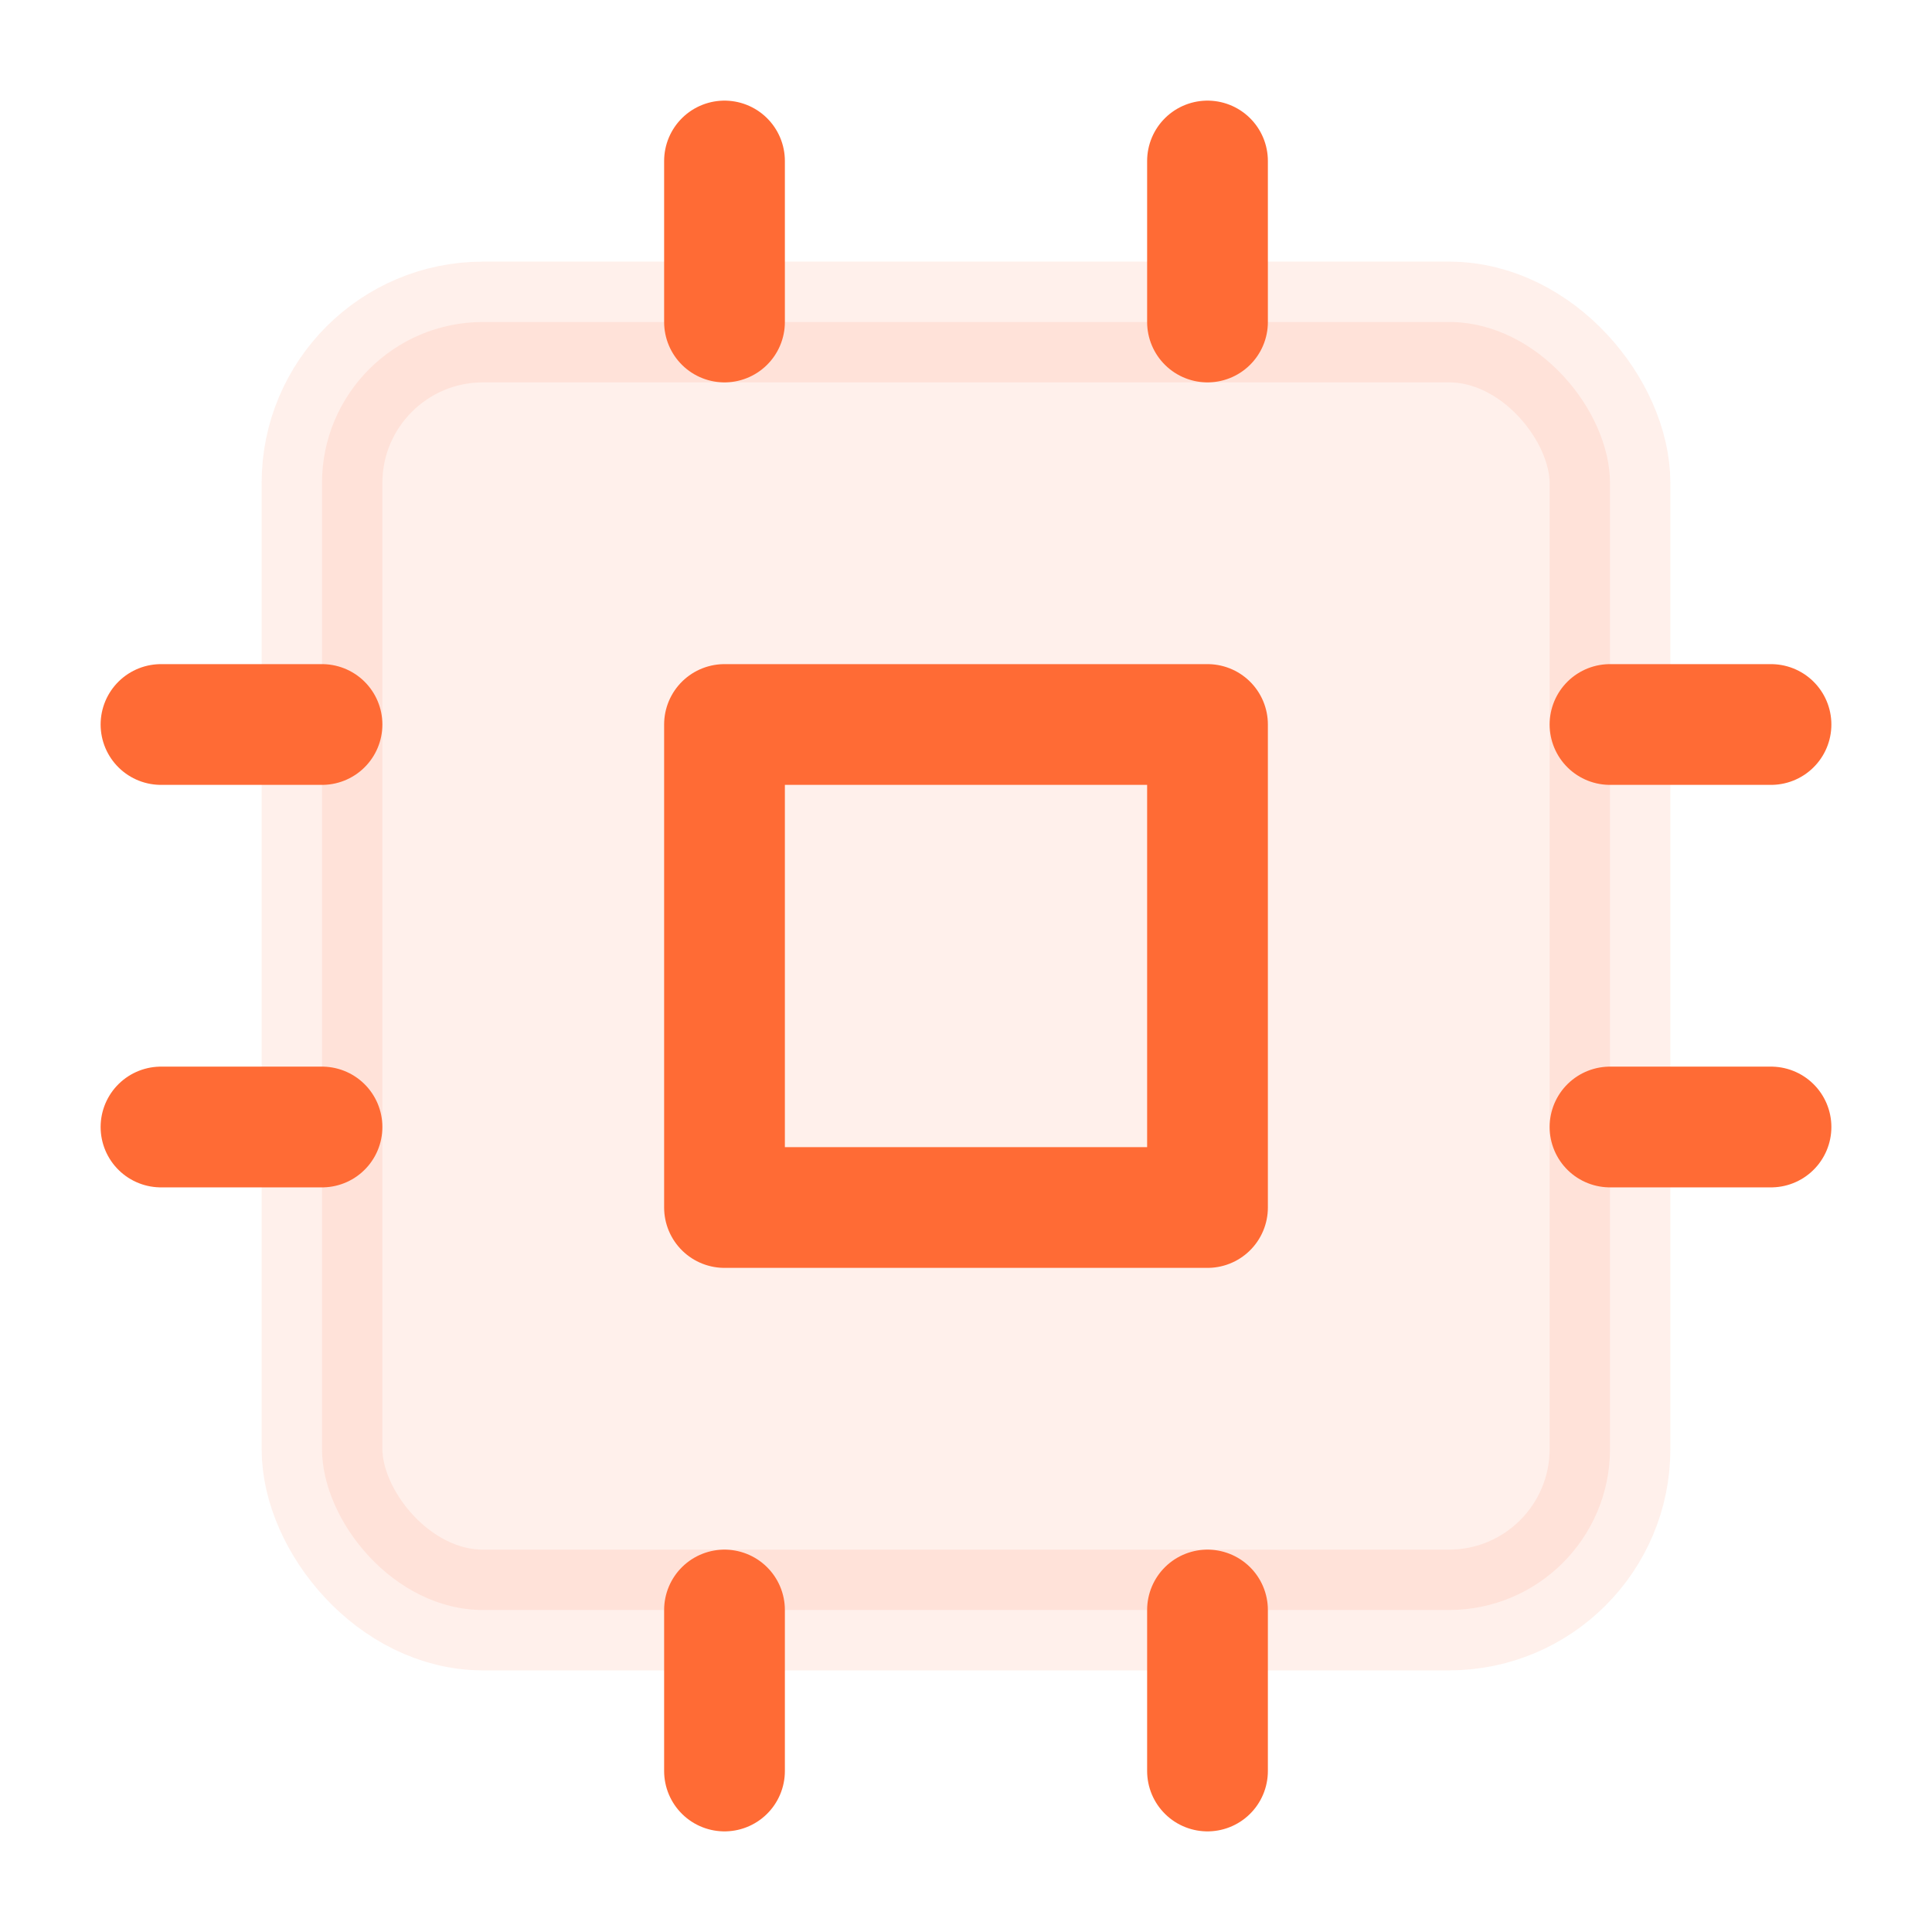 <svg xmlns="http://www.w3.org/2000/svg" width="60" height="60" viewBox="0 0 24 24" fill="none" stroke="#FF6B35" stroke-width="1.5" stroke-linecap="round" stroke-linejoin="round">
  <rect x="4" y="4" width="16" height="16" rx="2" ry="2" fill="#FF6B35" opacity="0.1"></rect>
  <rect x="9" y="9" width="6" height="6"></rect>
  <line x1="9" y1="2" x2="9" y2="4"></line>
  <line x1="15" y1="2" x2="15" y2="4"></line>
  <line x1="9" y1="20" x2="9" y2="22"></line>
  <line x1="15" y1="20" x2="15" y2="22"></line>
  <line x1="20" y1="9" x2="22" y2="9"></line>
  <line x1="20" y1="14" x2="22" y2="14"></line>
  <line x1="2" y1="9" x2="4" y2="9"></line>
  <line x1="2" y1="14" x2="4" y2="14"></line>
</svg> 